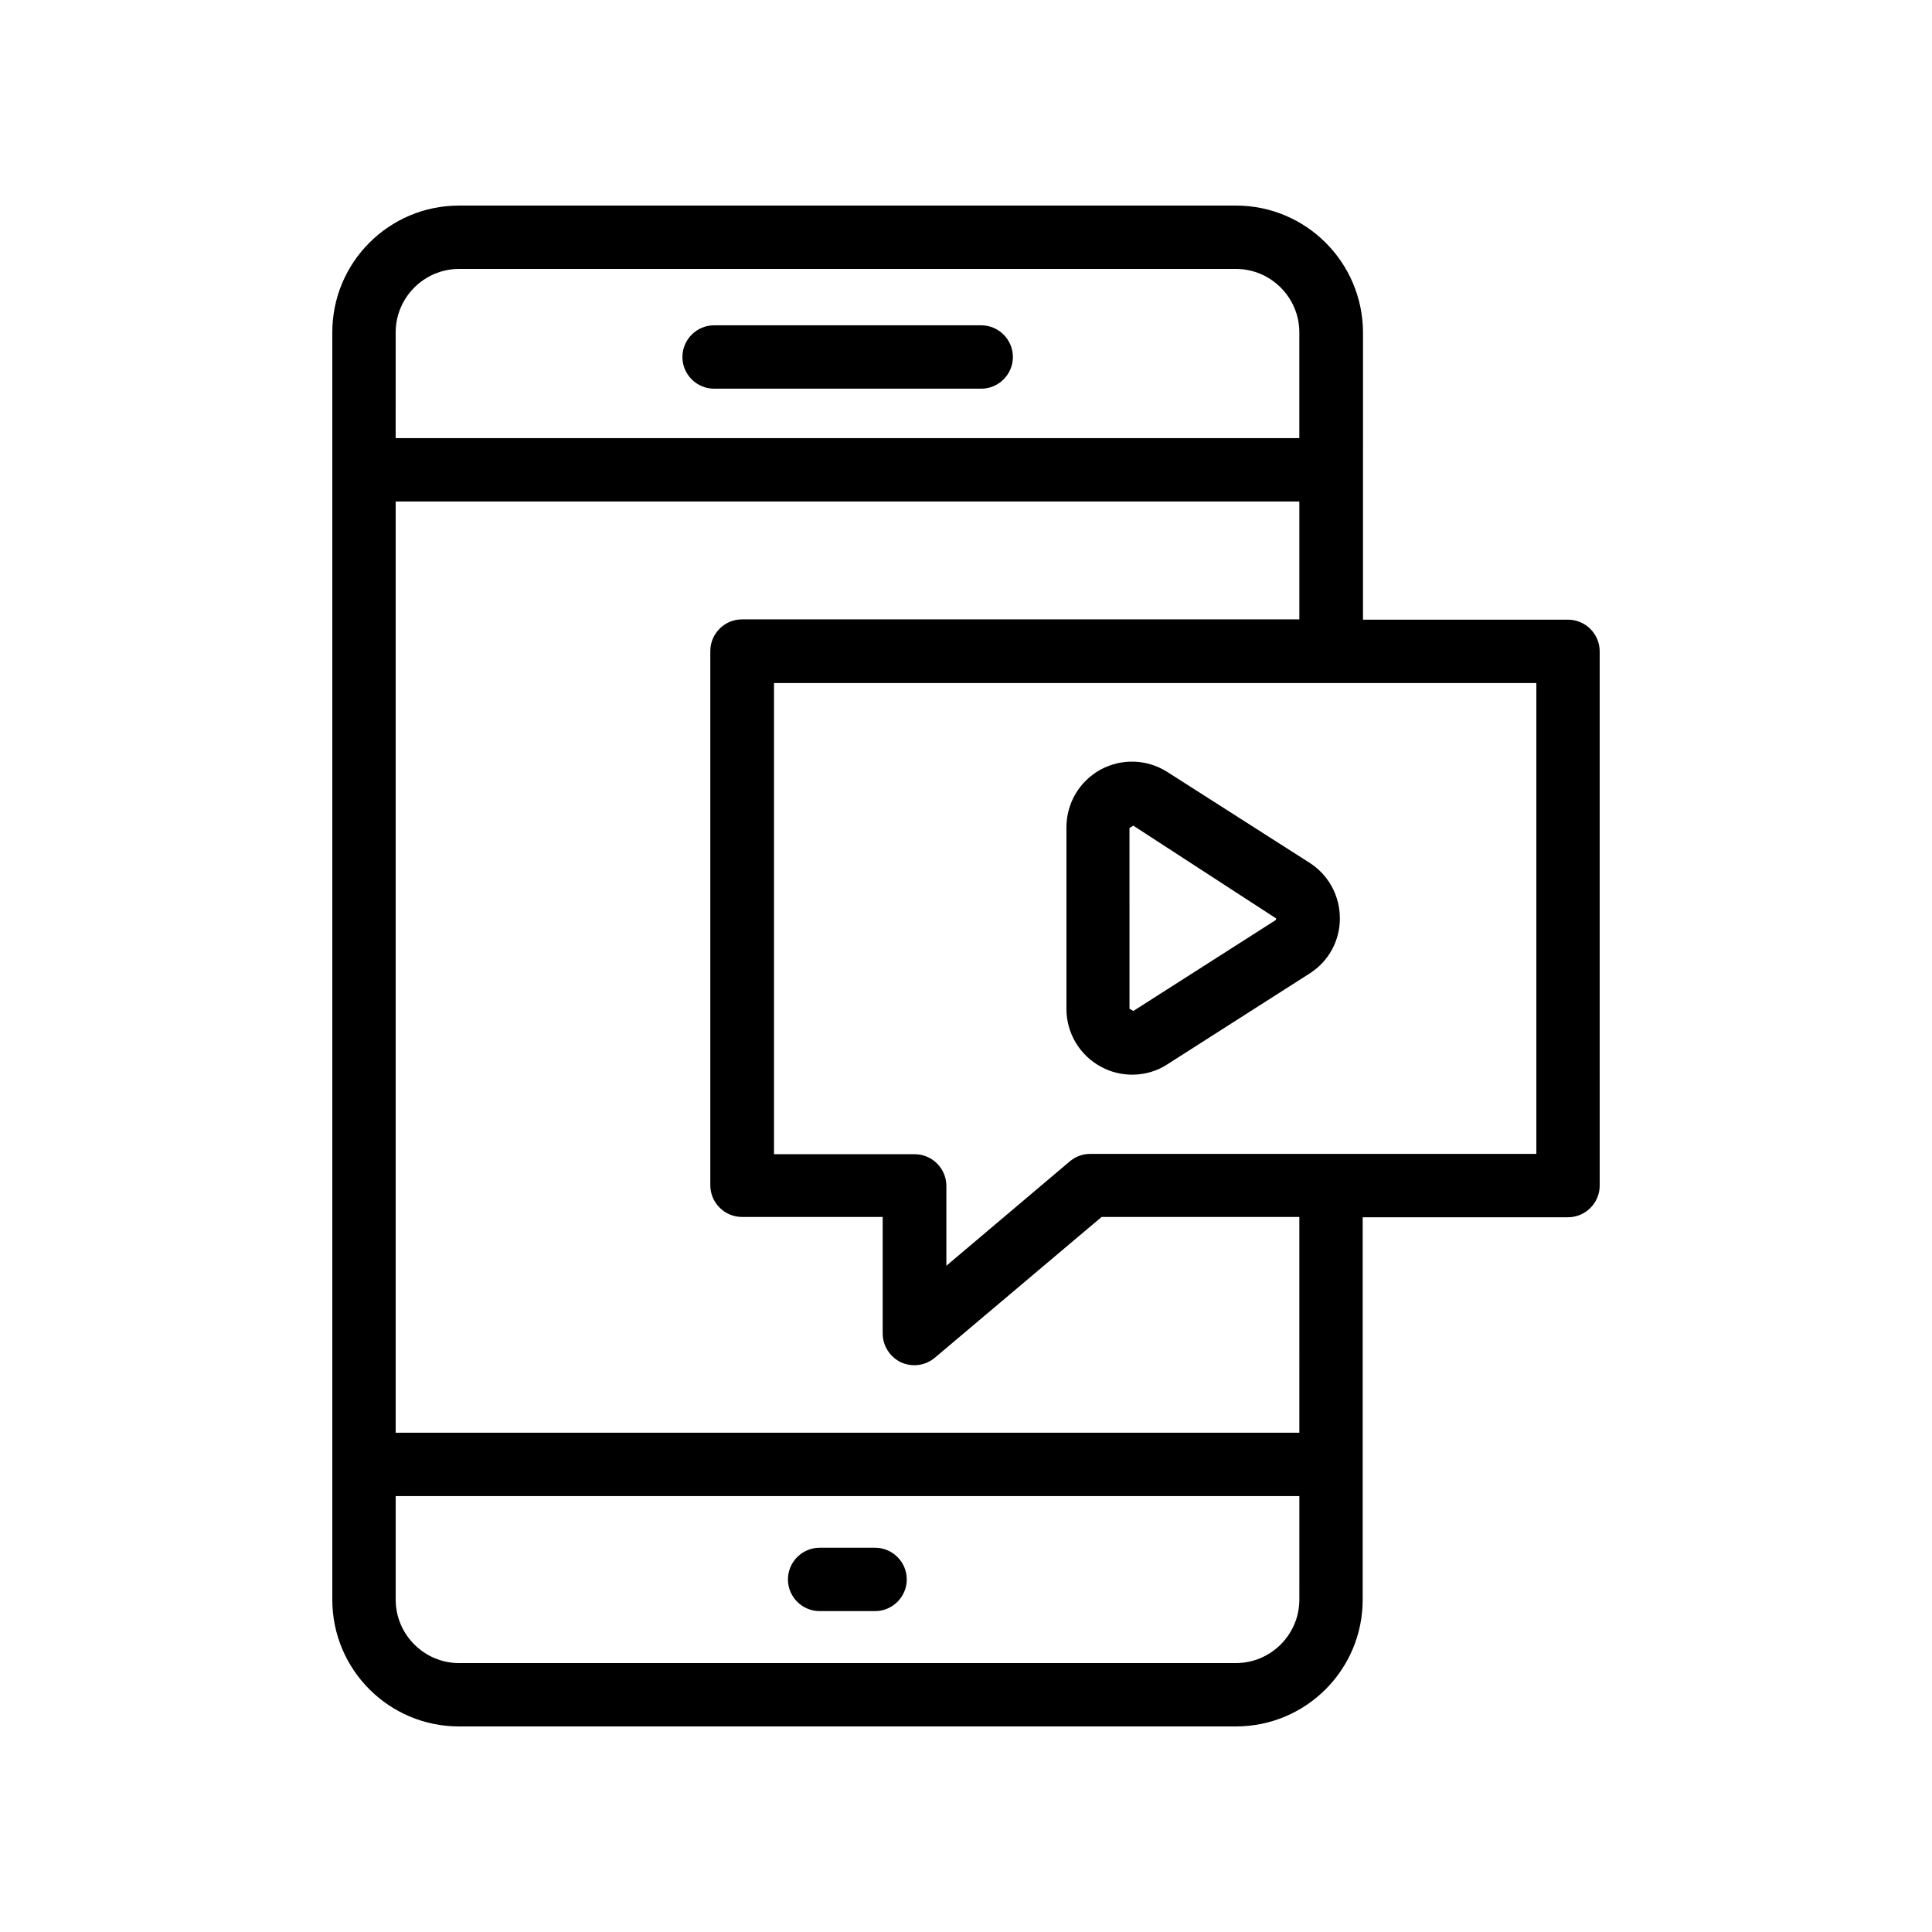<?xml version="1.0" encoding="UTF-8"?>
<!-- Uploaded to: SVG Repo, www.svgrepo.com, Generator: SVG Repo Mixer Tools -->
<svg fill="#000000" width="800px" height="800px" version="1.1" viewBox="144 144 512 512" xmlns="http://www.w3.org/2000/svg">
 <g>
  <path d="m471.54 198.48h-205.89c-18.559 0-33.586 15.031-33.586 33.586v335.87c0 18.559 15.031 33.586 33.586 33.586h205.89c18.559 0 33.586-15.031 33.586-33.586v-101.35h54.414c4.617 0 8.398-3.777 8.398-8.398l-0.004-141.57c0-4.617-3.777-8.398-8.398-8.398h-54.328l0.004-76.156c-0.086-18.559-15.113-33.586-33.672-33.586zm-222.68 33.586c0-9.238 7.559-16.793 16.793-16.793h205.89c9.238 0 16.793 7.559 16.793 16.793v28.047l-239.48-0.004zm239.48 335.87c0 9.238-7.559 16.793-16.793 16.793l-205.89 0.004c-9.238 0-16.793-7.559-16.793-16.793v-27.457h239.48zm0-44.25h-239.48v-246.78h239.48v31.234h-147.7c-4.617 0-8.398 3.777-8.398 8.398v141.57c0 4.617 3.777 8.398 8.398 8.398h37.281v30.898c0 3.273 1.93 6.215 4.871 7.641 1.09 0.504 2.352 0.754 3.527 0.754 1.93 0 3.863-0.672 5.457-2.016l44.168-37.281h52.395zm62.809-198.67v124.78h-118.23c-2.016 0-3.863 0.672-5.457 2.016l-32.664 27.625v-21.16c0-4.617-3.777-8.398-8.398-8.398h-37.281v-124.86z"/>
  <path d="m361.21 570.96h14.695c4.617 0 8.398-3.777 8.398-8.398 0-4.617-3.777-8.398-8.398-8.398h-14.695c-4.617 0-8.398 3.777-8.398 8.398s3.777 8.398 8.398 8.398z"/>
  <path d="m404.03 230.21h-70.785c-4.617 0-8.398 3.777-8.398 8.398 0 4.617 3.777 8.398 8.398 8.398h70.785c4.617 0 8.398-3.777 8.398-8.398 0-4.621-3.777-8.398-8.398-8.398z"/>
  <path d="m435.77 426.7c2.602 1.426 5.457 2.098 8.312 2.098 3.273 0 6.551-0.922 9.32-2.769l37.617-24.016c5.039-3.191 8.062-8.648 8.062-14.609 0-5.961-2.938-11.504-8.062-14.777l-37.617-24.016c-5.375-3.441-12.09-3.695-17.719-0.672-5.625 3.106-9.07 8.902-9.07 15.367v48.031c0.004 6.465 3.531 12.34 9.156 15.363zm7.641-63.312 0.922-0.586 37.871 24.602c0 0.336-0.168 0.418-0.25 0.504l-37.617 24.016s-0.922-0.586-1.008-0.586l-0.004-47.949z"/>
 </g>
</svg>